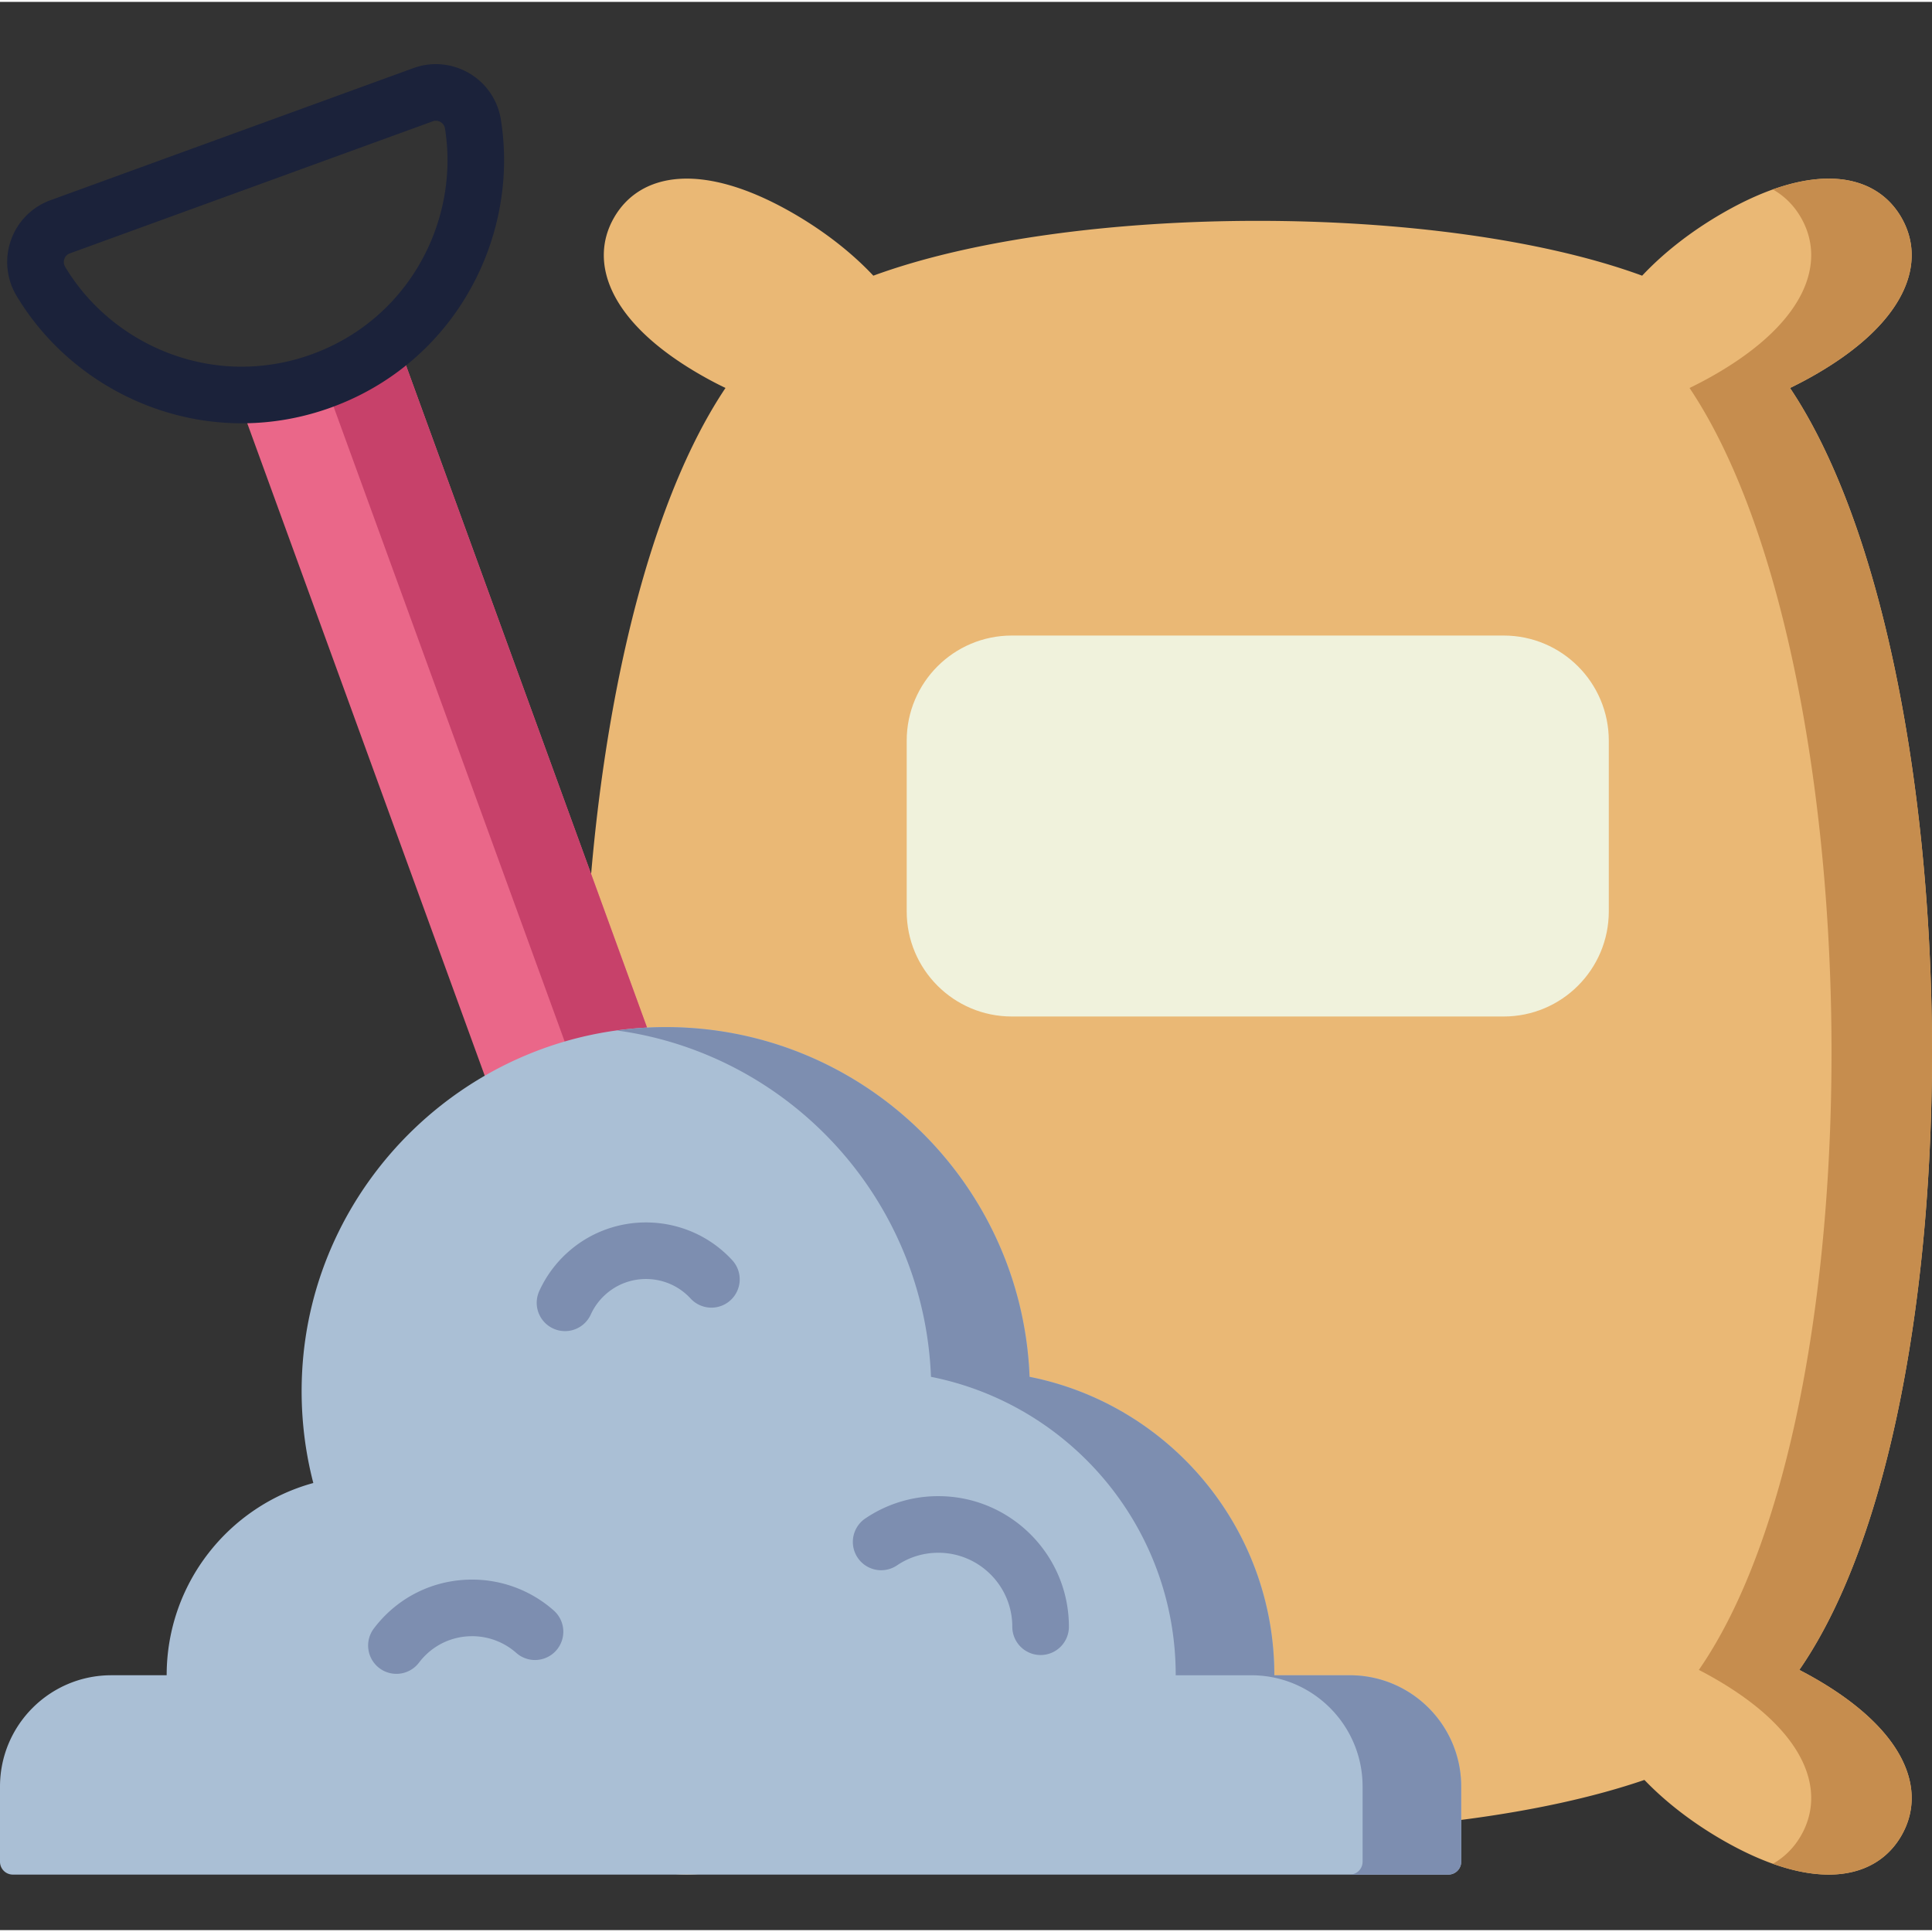 <svg height="511pt" viewBox="0 -16 512 511" width="511pt" xmlns="http://www.w3.org/2000/svg"><rect x="0" y="-16" width="512" height="511" fill="#333333" stroke="none"/><path d="M481.129 428.379c-1.43-.824-2.86-1.598-4.29-2.336 48.72-70.406 45.79-267.633-2.468-339.727a103 103 0 0 0 6.758-3.57c24.219-13.953 29.566-29.785 22.762-41.594s-23.18-15.12-47.403-1.164c-8.504 4.899-15.754 10.657-21.3 16.57-52.836-19.374-150.907-19.374-203.743 0-5.547-5.913-12.797-11.667-21.3-16.57-24.22-13.957-40.598-10.644-47.403 1.164s-1.457 27.641 22.766 41.594a102 102 0 0 0 6.754 3.57c-48.254 72.094-51.188 269.32-2.469 339.727-1.43.738-2.86 1.512-4.285 2.336-24.223 13.957-29.57 29.785-22.766 41.594 6.805 11.808 23.184 15.12 47.403 1.164 8.199-4.723 15.238-10.246 20.699-15.938 54.043 18.528 150.902 18.528 204.941 0 5.465 5.692 12.504 11.215 20.703 15.938 24.219 13.957 40.598 10.644 47.403-1.164s1.457-27.637-22.762-41.594m0 0" fill="#eab875"/><path d="M481.129 428.379c-1.43-.824-2.86-1.598-4.29-2.336 48.72-70.406 45.79-267.633-2.468-339.727a103 103 0 0 0 6.758-3.57c24.219-13.953 29.566-29.785 22.762-41.594-5.47-9.488-17.125-13.48-34.059-7.445 3.133 1.773 5.625 4.305 7.434 7.445 6.804 11.809 1.457 27.641-22.762 41.594a103 103 0 0 1-6.758 3.57c48.258 72.094 51.188 269.32 2.469 339.727 1.43.738 2.86 1.512 4.289 2.336 24.219 13.957 29.566 29.785 22.762 41.594-1.809 3.14-4.301 5.672-7.434 7.445 16.934 6.039 28.59 2.043 34.059-7.445 6.804-11.809 1.457-27.637-22.762-41.594m0 0" fill="#c68d4e"/><path d="m104.871 72.844 75.598 207.695-42.082 15.316L62.793 88.16a62 62 0 0 0 22.46-3.75c7.419-2.7 14.013-6.664 19.618-11.566m0 0" fill="#ea6789"/><path d="M180.469 280.54 104.87 72.843c-5.46 4.773-11.86 8.648-19.043 11.344l74.18 203.8-21.621 7.867zm0 0" fill="#c7416a"/><path d="M64.031 95.676q-.69-.002-1.386-.016C38.89 95.18 16.566 82.242 4.387 61.898a17.38 17.38 0 0 1-1.473-14.785 17.41 17.41 0 0 1 10.477-10.562l96.148-34.996a17.4 17.4 0 0 1 14.816 1.36 17.37 17.37 0 0 1 8.38 12.269c3.745 23.414-5.04 47.675-22.926 63.308-6.461 5.649-13.86 10.008-21.993 12.969-7.687 2.797-15.683 4.215-23.785 4.215m50.64-80.024L18.524 50.645c-.945.343-1.328 1.078-1.472 1.484s-.309 1.21.203 2.066c9.55 15.95 27.058 26.09 45.691 26.47a54.5 54.5 0 0 0 19.746-3.302C89.074 75.04 94.88 71.621 99.937 67.2c14.032-12.265 20.922-31.289 17.989-49.648a2.42 2.42 0 0 0-1.172-1.711 2.44 2.44 0 0 0-2.082-.188m0 0" fill="#1b223a"/><path d="M240.285 179.79v45.23c0 15.386 12.473 27.863 27.86 27.863h130.34c15.386 0 27.863-12.477 27.863-27.863v-45.23c0-15.388-12.477-27.864-27.864-27.864h-130.34c-15.386 0-27.859 12.476-27.859 27.863m0 0" fill="#f0f2dc"/><path d="M337.71 427.46c0-39.14-27.878-71.75-64.862-79.085-2.024-51.918-45.043-93.312-97.602-92.676-50.66.613-92.742 41.113-95.195 91.719-.488 10.09.582 19.86 2.98 29.094-22.39 6.129-38.86 26.613-38.863 50.945h-14.66C13.21 427.461 0 440.672 0 456.969v19.906a3.41 3.41 0 0 0 3.41 3.414h380.414a3.41 3.41 0 0 0 3.41-3.414v-19.906c0-16.297-13.21-29.508-29.507-29.508zm0 0" fill="#aabfd5"/><path d="M357.727 427.46H337.71c0-39.14-27.879-71.75-64.863-79.085-2.024-51.918-45.043-93.312-97.602-92.676-3.969.051-7.875.371-11.723.89 45.805 6.278 81.356 44.704 83.196 91.786 36.98 7.336 64.86 39.945 64.86 79.086h20.015c16.297 0 29.508 13.21 29.508 29.508v19.906a3.41 3.41 0 0 1-3.41 3.414h26.132a3.41 3.41 0 0 0 3.41-3.414v-19.906c0-16.297-13.21-29.508-29.507-29.508m-81.956-5.363a7.5 7.5 0 0 1-7.5-7.5c0-10.809-8.793-19.602-19.602-19.602-3.93 0-7.719 1.156-10.953 3.344a7.5 7.5 0 0 1-10.414-2.016 7.5 7.5 0 0 1 2.011-10.414 34.4 34.4 0 0 1 19.356-5.914c19.078 0 34.602 15.52 34.602 34.602a7.5 7.5 0 0 1-7.5 7.5m-170.72 4.988a7.46 7.46 0 0 1-4.523-1.52 7.503 7.503 0 0 1-1.449-10.507c6.234-8.23 15.73-12.95 26.043-12.95 7.98 0 15.66 2.91 21.633 8.192a7.5 7.5 0 0 1 .648 10.586 7.495 7.495 0 0 1-10.586.648 17.63 17.63 0 0 0-11.695-4.426c-5.578 0-10.71 2.555-14.086 7.008a7.5 7.5 0 0 1-5.984 2.969m44.683-90.828a7.502 7.502 0 0 1-6.828-10.602 30.9 30.9 0 0 1 7.242-9.996c12.598-11.605 32.29-10.797 43.899 1.8a7.5 7.5 0 0 1-.434 10.599 7.505 7.505 0 0 1-10.597-.434c-6.004-6.516-16.192-6.937-22.707-.93a16 16 0 0 0-3.743 5.16 7.5 7.5 0 0 1-6.832 4.403m0 0" fill="#7d8eb0"/></svg>